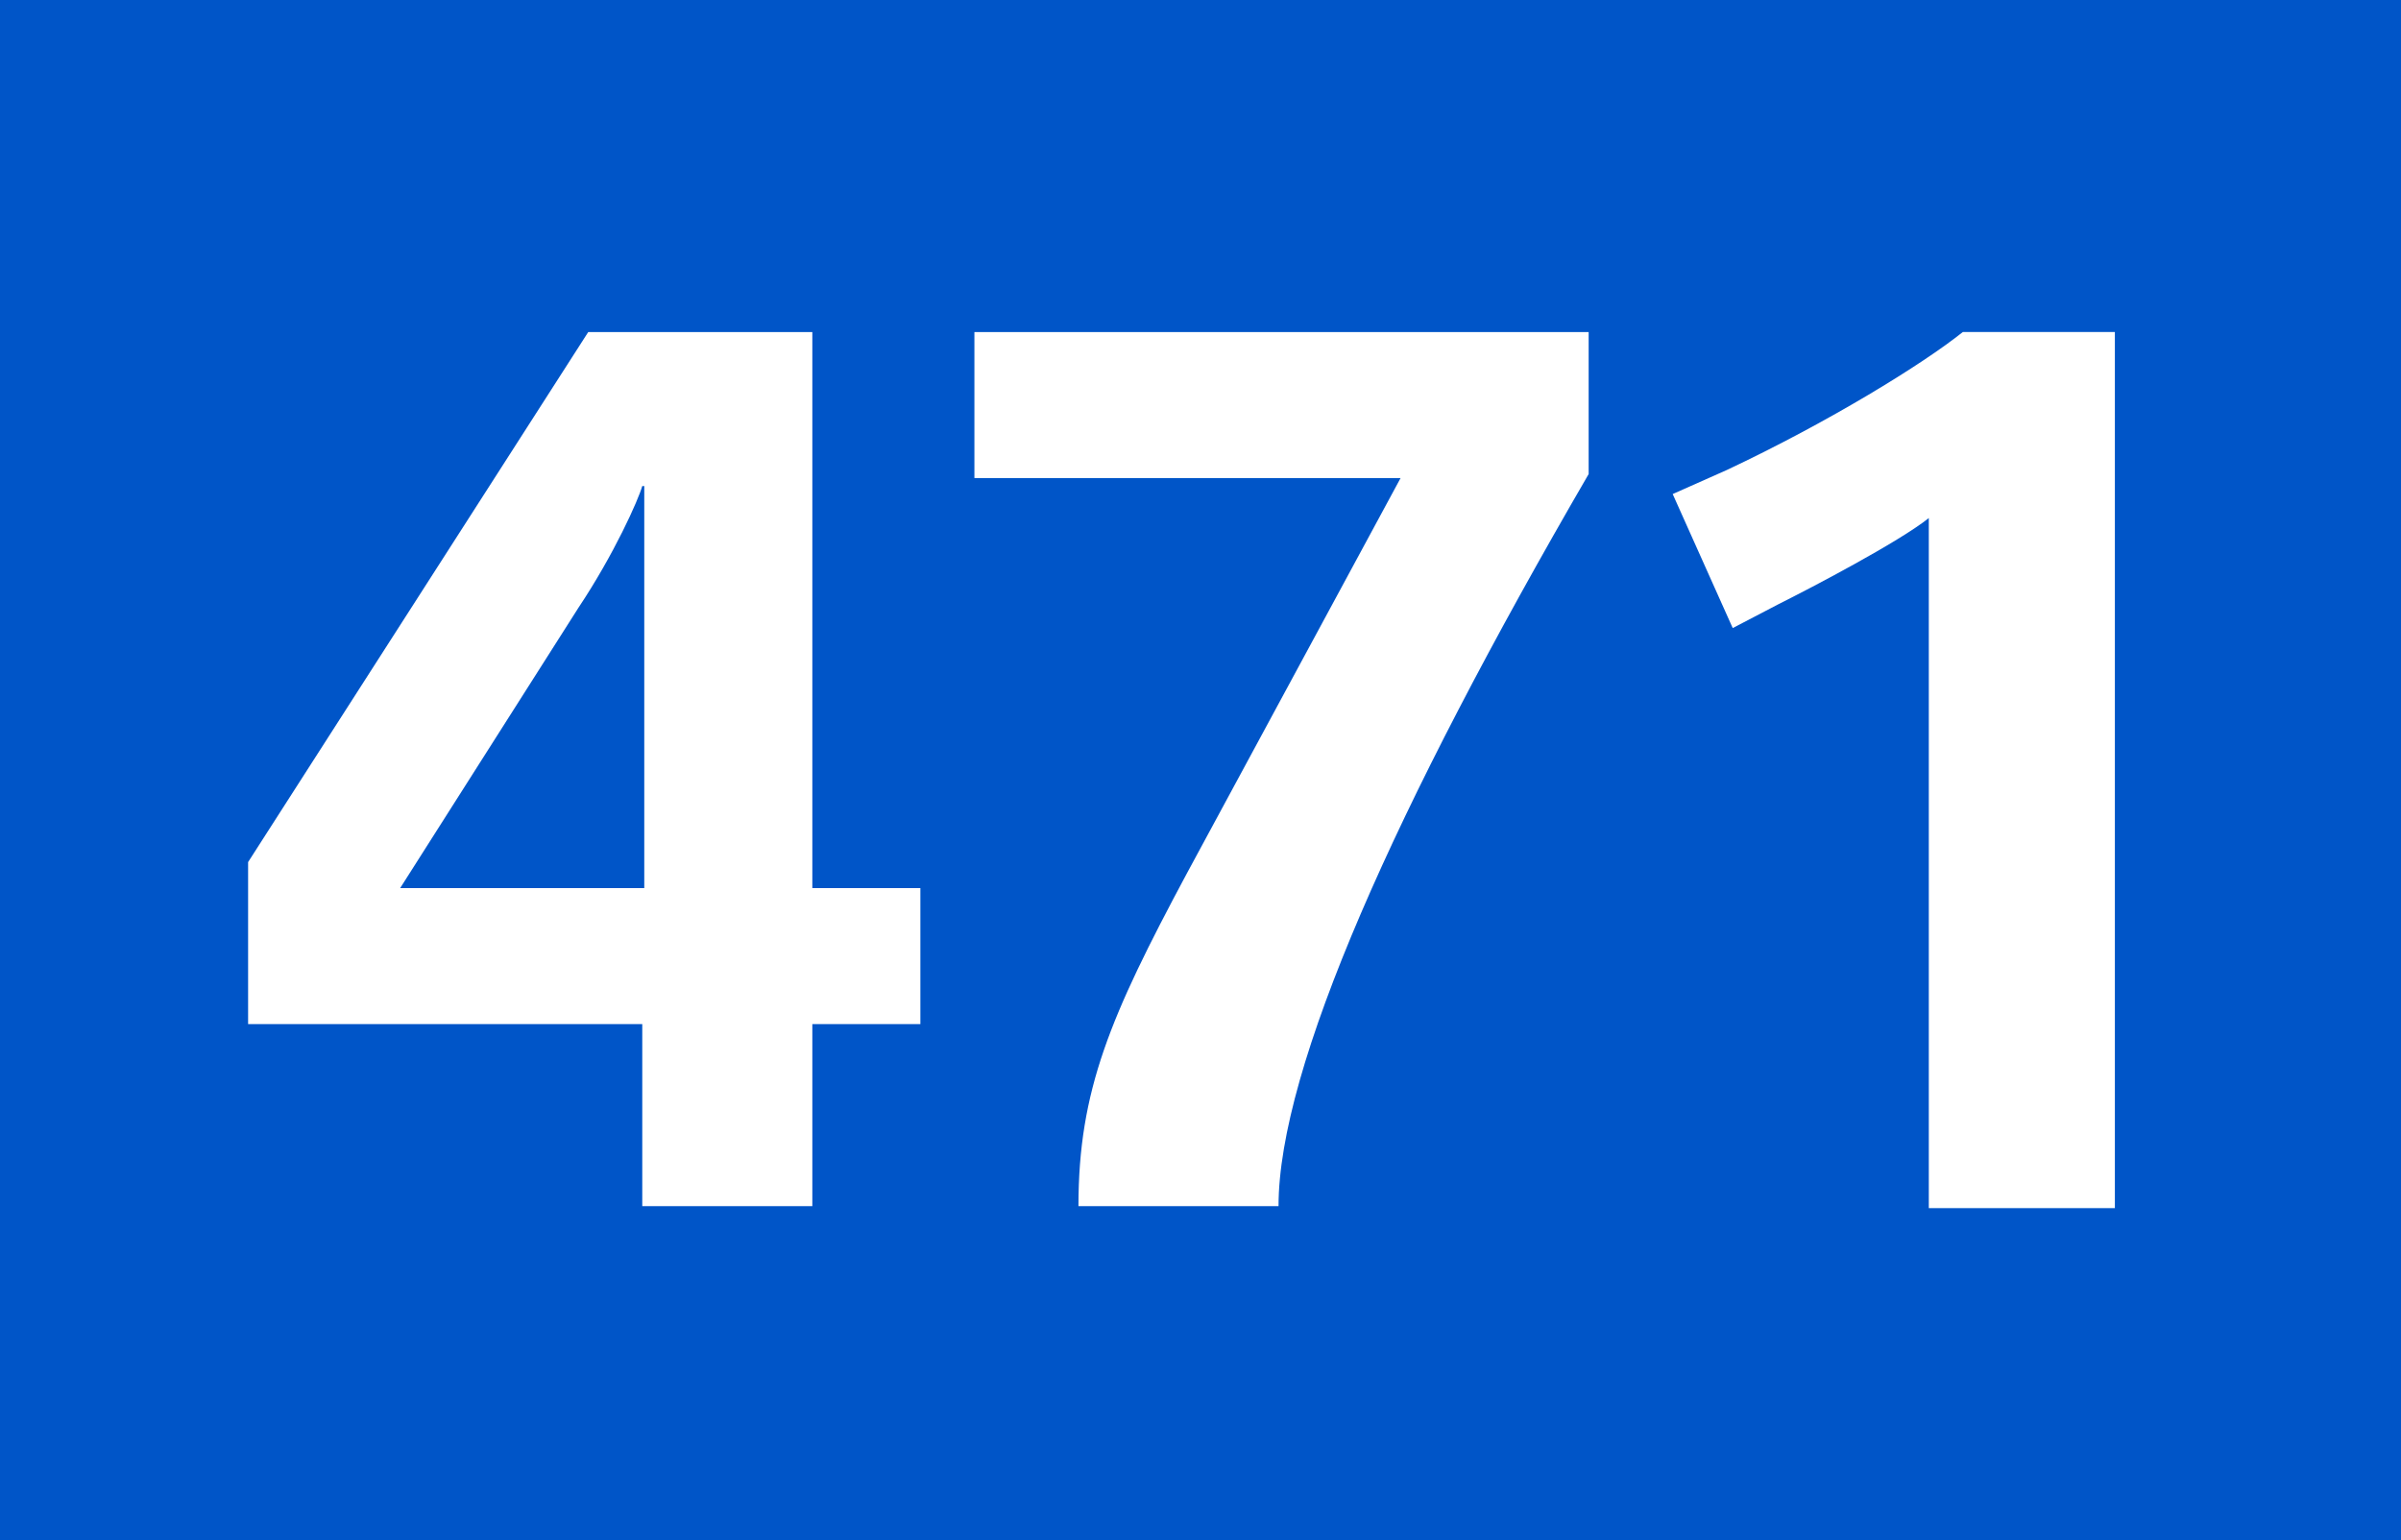 <?xml version="1.0" encoding="utf-8"?>
<!-- Generator: Adobe Illustrator 25.3.1, SVG Export Plug-In . SVG Version: 6.00 Build 0)  -->
<svg version="1.1" id="Calque_1" xmlns="http://www.w3.org/2000/svg" xmlns:xlink="http://www.w3.org/1999/xlink" x="0px" y="0px"
	 viewBox="0 0 120 77" style="enable-background:new 0 0 120 77;" xml:space="preserve">
<style type="text/css">
	.st0{fill-rule:evenodd;clip-rule:evenodd;fill:#0055C8;}
	.st1{fill:#FFFFFF;}
</style>
<rect y="0" class="st0" width="120" height="77"/>
<g>
	<path class="st1" d="M40.6,51.2v9.1h-8.5v-9.1H12.4v-8.1l17-26.5h11.2v27.8h5.4v6.8L40.6,51.2L40.6,51.2z M32.2,24.3h-0.1
		c-0.2,0.7-1.4,3.4-3.2,6.1l-8.9,14h12.2V24.3z M63.9,60.3h-10c0-5.8,1.6-9.5,5.4-16.6L70,23.9H48.7v-7.3h30.7v7.1
		C69.7,40.4,63.9,53.4,63.9,60.3z M96.4,60.3V25.9c-1.5,1.2-5.9,3.5-7.5,4.3l-2.3,1.2l-3-6.7l2.7-1.2c5.1-2.4,9.8-5.3,11.8-6.9h7.6
		v43.8H96.4L96.4,60.3z"/>
</g>
</svg>

